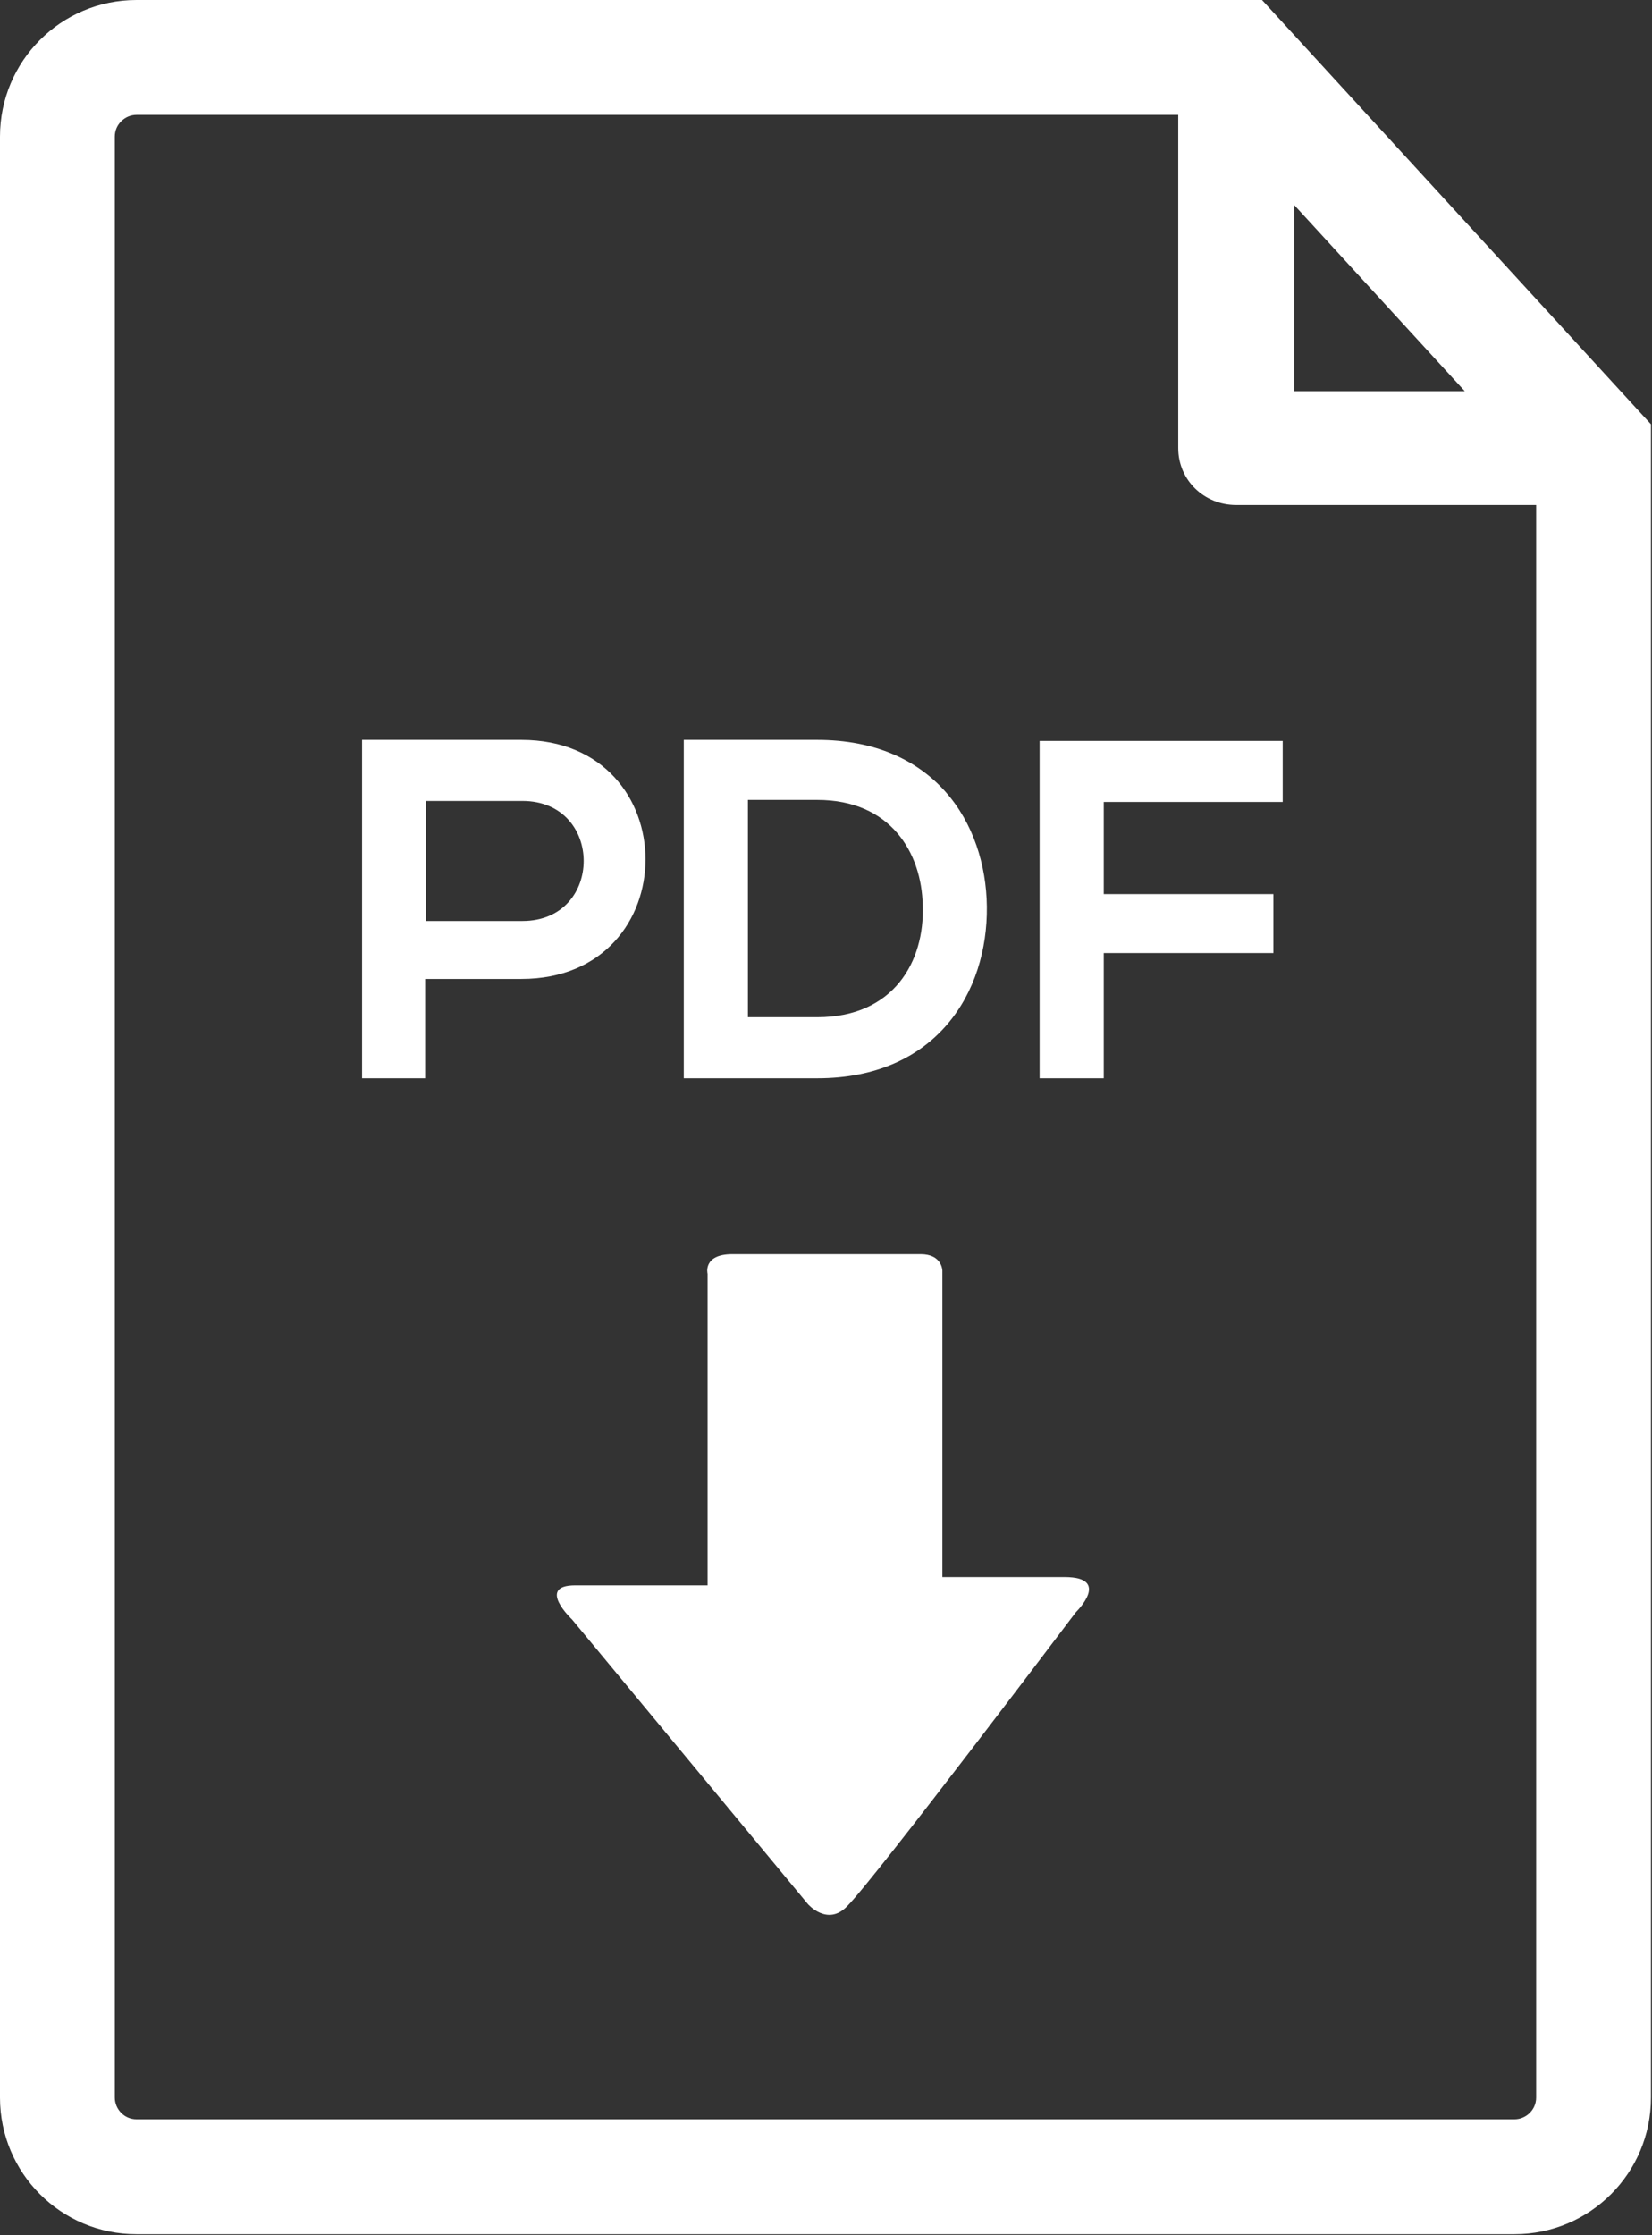 <?xml version="1.0" encoding="utf-8"?>
<!-- Generator: Adobe Illustrator 18.0.0, SVG Export Plug-In . SVG Version: 6.00 Build 0)  -->
<!DOCTYPE svg PUBLIC "-//W3C//DTD SVG 1.1//EN" "http://www.w3.org/Graphics/SVG/1.1/DTD/svg11.dtd">
<svg version="1.1" id="Isolation_Mode" xmlns="http://www.w3.org/2000/svg" xmlns:xlink="http://www.w3.org/1999/xlink" x="0px"
	 y="0px" viewBox="0 0 159.7 216" enable-background="new 0 0 159.7 216" xml:space="preserve">
<rect x="0" y="0" width="159.7" height="216" fill="#333333" stroke="none"/>
<path fill="#FFFFFF" d="M122,0H13.2C5.9,0,0,5.9,0,13.2v189.5c0,7.3,5.9,13.2,13.2,13.2h133.2c7.3,0,13.2-5.9,13.2-13.2V41L122,0z
	 M125.1,19.8l16.5,18h-16.5V19.8z M148.5,202.7c0,1.2-1,2.1-2.1,2.1H13.2c-1.2,0-2.1-1-2.1-2.1V13.2c0-1.2,1-2.1,2.1-2.1h100.7v32.2
	c0,3.1,2.5,5.5,5.6,5.5h29V202.7z M129.4,146 M50.4,94.6h-9.3v9.6H35V71.5c5.1,0,10.3,0,15.4,0C66.4,71.5,66.4,94.6,50.4,94.6z
	 M41.2,89h9.3c7.9,0,7.9-11.6,0-11.6h-9.3V89z M95.4,87.6c0.1,8.3-4.9,16.6-16.4,16.6c-4,0-8.8,0-12.9,0V71.5c4,0,8.8,0,12.9,0
	C90.3,71.5,95.3,79.5,95.4,87.6z M72.3,98.3H79c7.4,0,10.4-5.4,10.2-10.8c-0.1-5.1-3.1-10.2-10.2-10.2h-6.7V98.3z M100.5,104.2V71.6
	H124v5.9h-17.3v8.9h16.4v5.7h-16.4v12.1H100.5z M78.1,184l-22.8-27.5c0,0-3.5-3.3,0.3-3.3h12.8v-30.1c0,0-0.5-1.9,2.4-1.9H89
	c2.1,0,2.1,1.6,2.1,1.6v29.6h11.8c4.6,0,1.1,3.4,1.1,3.4s-19.4,25.7-22.1,28.4C80,186.2,78.1,184,78.1,184L78.1,184z M78.6,175.3"/>
</svg>
